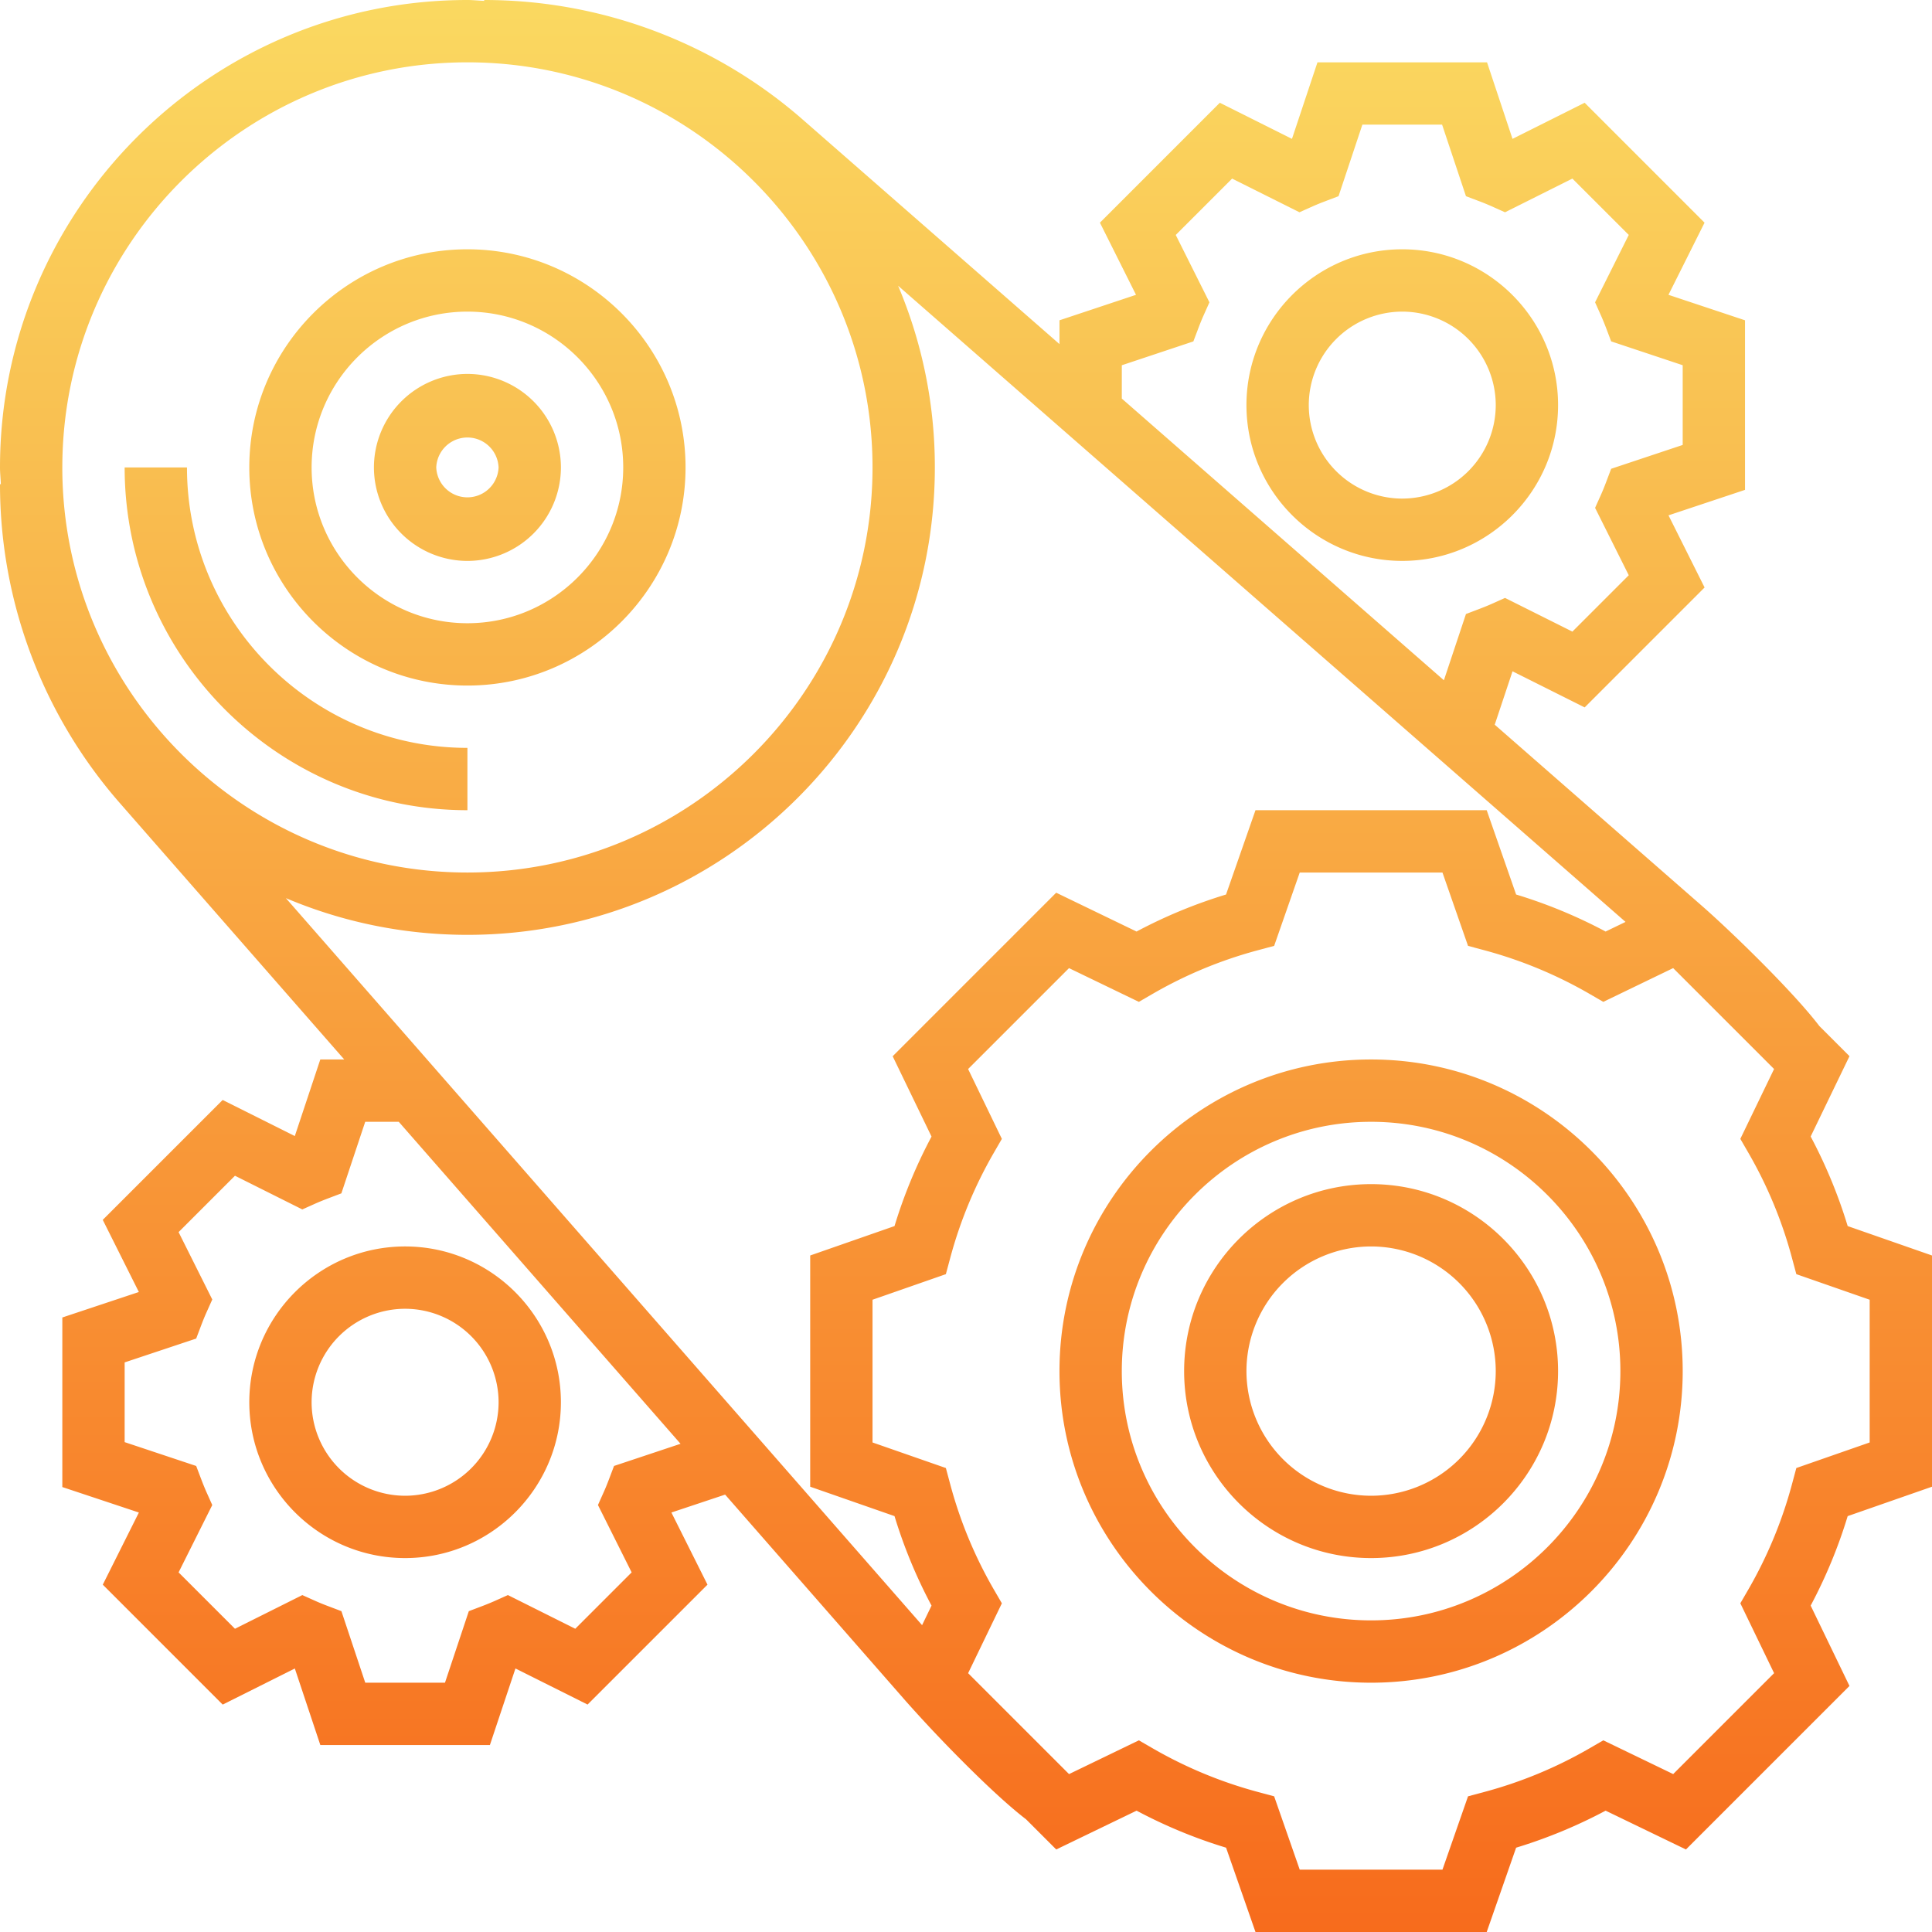 <svg xmlns="http://www.w3.org/2000/svg" width="112" height="112" viewBox="0 0 112 112">
    <defs>
        <linearGradient id="a" x1="50%" x2="50%" y1="0%" y2="100%">
            <stop offset="0%" stop-color="#FAD961"/>
            <stop offset="100%" stop-color="#F76B1C"/>
        </linearGradient>
    </defs>
    <path fill="url(#a)" fill-rule="nonzero" d="M1120.226 1659.097h3.613c0 8.965 7.293 16.258 16.258 16.258v3.613c-10.956 0-19.871-8.915-19.871-19.871zm7.226 0c0-6.971 5.674-12.645 12.645-12.645 6.97 0 12.645 5.674 12.645 12.645 0 6.97-5.674 12.645-12.645 12.645-6.971 0-12.645-5.674-12.645-12.645zm3.613 0c0 4.98 4.052 9.032 9.032 9.032s9.032-4.052 9.032-9.032-4.052-9.032-9.032-9.032-9.032 4.052-9.032 9.032zm3.612 0a5.426 5.426 0 0 1 5.42-5.42 5.426 5.426 0 0 1 5.42 5.42 5.426 5.426 0 0 1-5.42 5.42 5.426 5.426 0 0 1-5.42-5.42zm3.613 0a1.808 1.808 0 0 0 3.613 0 1.808 1.808 0 0 0-3.613 0zm81.822 43.98l4.888 1.705v13.404l-4.888 1.705a28.858 28.858 0 0 1-2.146 5.188l2.25 4.657-9.48 9.48-4.657-2.25a28.986 28.986 0 0 1-5.188 2.146l-1.705 4.888h-13.404l-1.705-4.888a28.858 28.858 0 0 1-5.188-2.146l-4.658 2.25-1.75-1.75c-1.136-.866-2.648-2.321-3.745-3.425a80.494 80.494 0 0 1-3.213-3.412l-10.487-11.985-3.114 1.038 2.092 4.182-6.952 6.951-4.181-2.092-1.481 4.438h-9.83l-1.478-4.436-4.181 2.092-6.952-6.952 2.092-4.182-4.438-1.477v-9.83l4.437-1.477-2.093-4.182 6.952-6.951 4.182 2.092 1.477-4.439h1.388l-13.012-14.868a28.055 28.055 0 0 1-6.944-18.482h.049c-.011-.326-.049-.643-.049-.972 0-14.941 12.156-27.097 27.097-27.097.329 0 .646.038.972.049V1632a28.05 28.05 0 0 1 18.48 6.944l14.87 13.003v-1.379l4.437-1.477-2.092-4.182 6.951-6.952 4.182 2.093 1.478-4.437h9.83l1.477 4.437 4.182-2.093 6.951 6.952-2.092 4.182 4.438 1.477v9.83l-4.436 1.477 2.092 4.182-6.952 6.952-4.182-2.093-1.032 3.095 12.02 10.51c.977.856 2.416 2.224 3.664 3.488 1.003 1.015 2.329 2.413 3.137 3.474l1.745 1.745-2.251 4.657a28.998 28.998 0 0 1 2.146 5.192zm-55.363-9.846l9.48-9.48 4.658 2.251a28.96 28.96 0 0 1 5.188-2.146l1.707-4.888h13.404l1.705 4.888a28.858 28.858 0 0 1 5.188 2.146l1.155-.558-42.17-36.879a26.945 26.945 0 0 1 2.13 10.532c0 14.94-12.156 27.097-27.097 27.097-3.73 0-7.288-.759-10.525-2.129l36.882 42.147.548-1.133a28.987 28.987 0 0 1-2.146-5.188l-4.888-1.705v-13.404l4.888-1.705a28.858 28.858 0 0 1 2.146-5.188l-2.253-4.658zm13.283-38.125l18.672 16.329 1.279-3.84.8-.304c.233-.089.46-.18.683-.279l.782-.35 3.905 1.953 3.268-3.268-1.952-3.906.35-.781c.1-.224.19-.45.279-.684l.303-.8 4.147-1.382v-4.622l-4.147-1.382-.303-.8c-.09-.234-.181-.46-.28-.684l-.35-.781 1.953-3.906-3.268-3.266-3.905 1.953-.782-.35a13.5 13.5 0 0 0-.683-.28l-.8-.303-1.383-4.147h-4.622l-1.382 4.147-.8.304c-.234.089-.46.18-.683.278l-.782.35-3.904-1.952-3.268 3.268 1.953 3.905-.35.782c-.1.224-.19.45-.279.684l-.303.8-4.148 1.382v1.932zm-61.42 3.99c0 12.95 10.536 23.485 23.485 23.485 12.948 0 23.484-10.536 23.484-23.484 0-12.949-10.536-23.484-23.484-23.484-12.949 0-23.484 10.535-23.484 23.484zm35.84 56.602l-16.335-18.666h-1.945l-1.382 4.148-.8.303c-.234.09-.46.18-.684.279l-.781.35-3.904-1.953-3.268 3.268 1.953 3.906-.35.781c-.1.224-.19.45-.28.684l-.303.8-4.147 1.382v4.622l4.147 1.382.304.8c.089.234.18.46.278.684l.35.781-1.952 3.904 3.268 3.268 3.905-1.952.782.35c.224.1.45.19.684.279l.8.303 1.382 4.147h4.622l1.382-4.147.8-.303c.234-.09.46-.181.684-.28l.781-.35 3.906 1.953 3.268-3.268-1.953-3.905.35-.782c.1-.224.19-.45.279-.683l.303-.8 3.857-1.285zm68.935-8.351l-4.252-1.483-.248-.923a25.138 25.138 0 0 0-2.518-6.09l-.48-.83 1.956-4.049-5.85-5.85-4.05 1.957-.828-.48a25.308 25.308 0 0 0-6.09-2.518l-.924-.248-1.482-4.252h-8.274l-1.483 4.252-.923.248a25.138 25.138 0 0 0-6.09 2.517l-.83.481-4.049-1.956-5.85 5.85 1.957 4.049-.48.83a25.308 25.308 0 0 0-2.518 6.089l-.248.923-4.252 1.483v8.274l4.252 1.482.248.924a25.138 25.138 0 0 0 2.517 6.09l.481.829-1.956 4.05 5.85 5.85 4.049-1.957.83.48a25.309 25.309 0 0 0 6.089 2.518l.923.248 1.483 4.252h8.274l1.482-4.252.924-.248a25.138 25.138 0 0 0 6.09-2.518l.829-.48 4.05 1.956 5.85-5.85-1.957-4.05.48-.828a25.309 25.309 0 0 0 2.518-6.09l.248-.924 4.252-1.482v-8.274zm-10.839 4.137c0 9.96-8.103 18.064-18.064 18.064s-18.065-8.103-18.065-18.064 8.104-18.065 18.065-18.065c9.96 0 18.064 8.104 18.064 18.065zm-3.613 0c0-7.969-6.483-14.452-14.451-14.452-7.969 0-14.452 6.483-14.452 14.452 0 7.968 6.483 14.451 14.452 14.451 7.968 0 14.451-6.483 14.451-14.451zm-3.612 0c0 5.978-4.861 10.839-10.84 10.839-5.977 0-10.838-4.861-10.838-10.84 0-5.977 4.861-10.838 10.839-10.838 5.978 0 10.839 4.861 10.839 10.839zm-3.613 0a7.233 7.233 0 0 0-7.226-7.226 7.233 7.233 0 0 0-7.226 7.226 7.233 7.233 0 0 0 7.226 7.226 7.233 7.233 0 0 0 7.226-7.226zm-5.42-46.968c-4.98 0-9.032-4.052-9.032-9.032s4.052-9.032 9.032-9.032 9.033 4.052 9.033 9.032-4.053 9.032-9.033 9.032zm0-3.613a5.426 5.426 0 0 0 5.42-5.42 5.426 5.426 0 0 0-5.42-5.418 5.426 5.426 0 0 0-5.419 5.419 5.426 5.426 0 0 0 5.42 5.42zm-57.806 43.355c4.98 0 9.032 4.052 9.032 9.032s-4.052 9.033-9.032 9.033-9.032-4.053-9.032-9.033c0-4.98 4.052-9.032 9.032-9.032zm0 3.613a5.426 5.426 0 0 0-5.42 5.42 5.426 5.426 0 0 0 5.42 5.419 5.426 5.426 0 0 0 5.42-5.42 5.426 5.426 0 0 0-5.42-5.419z" transform="translate(-1113 -1632)"/>
</svg>
